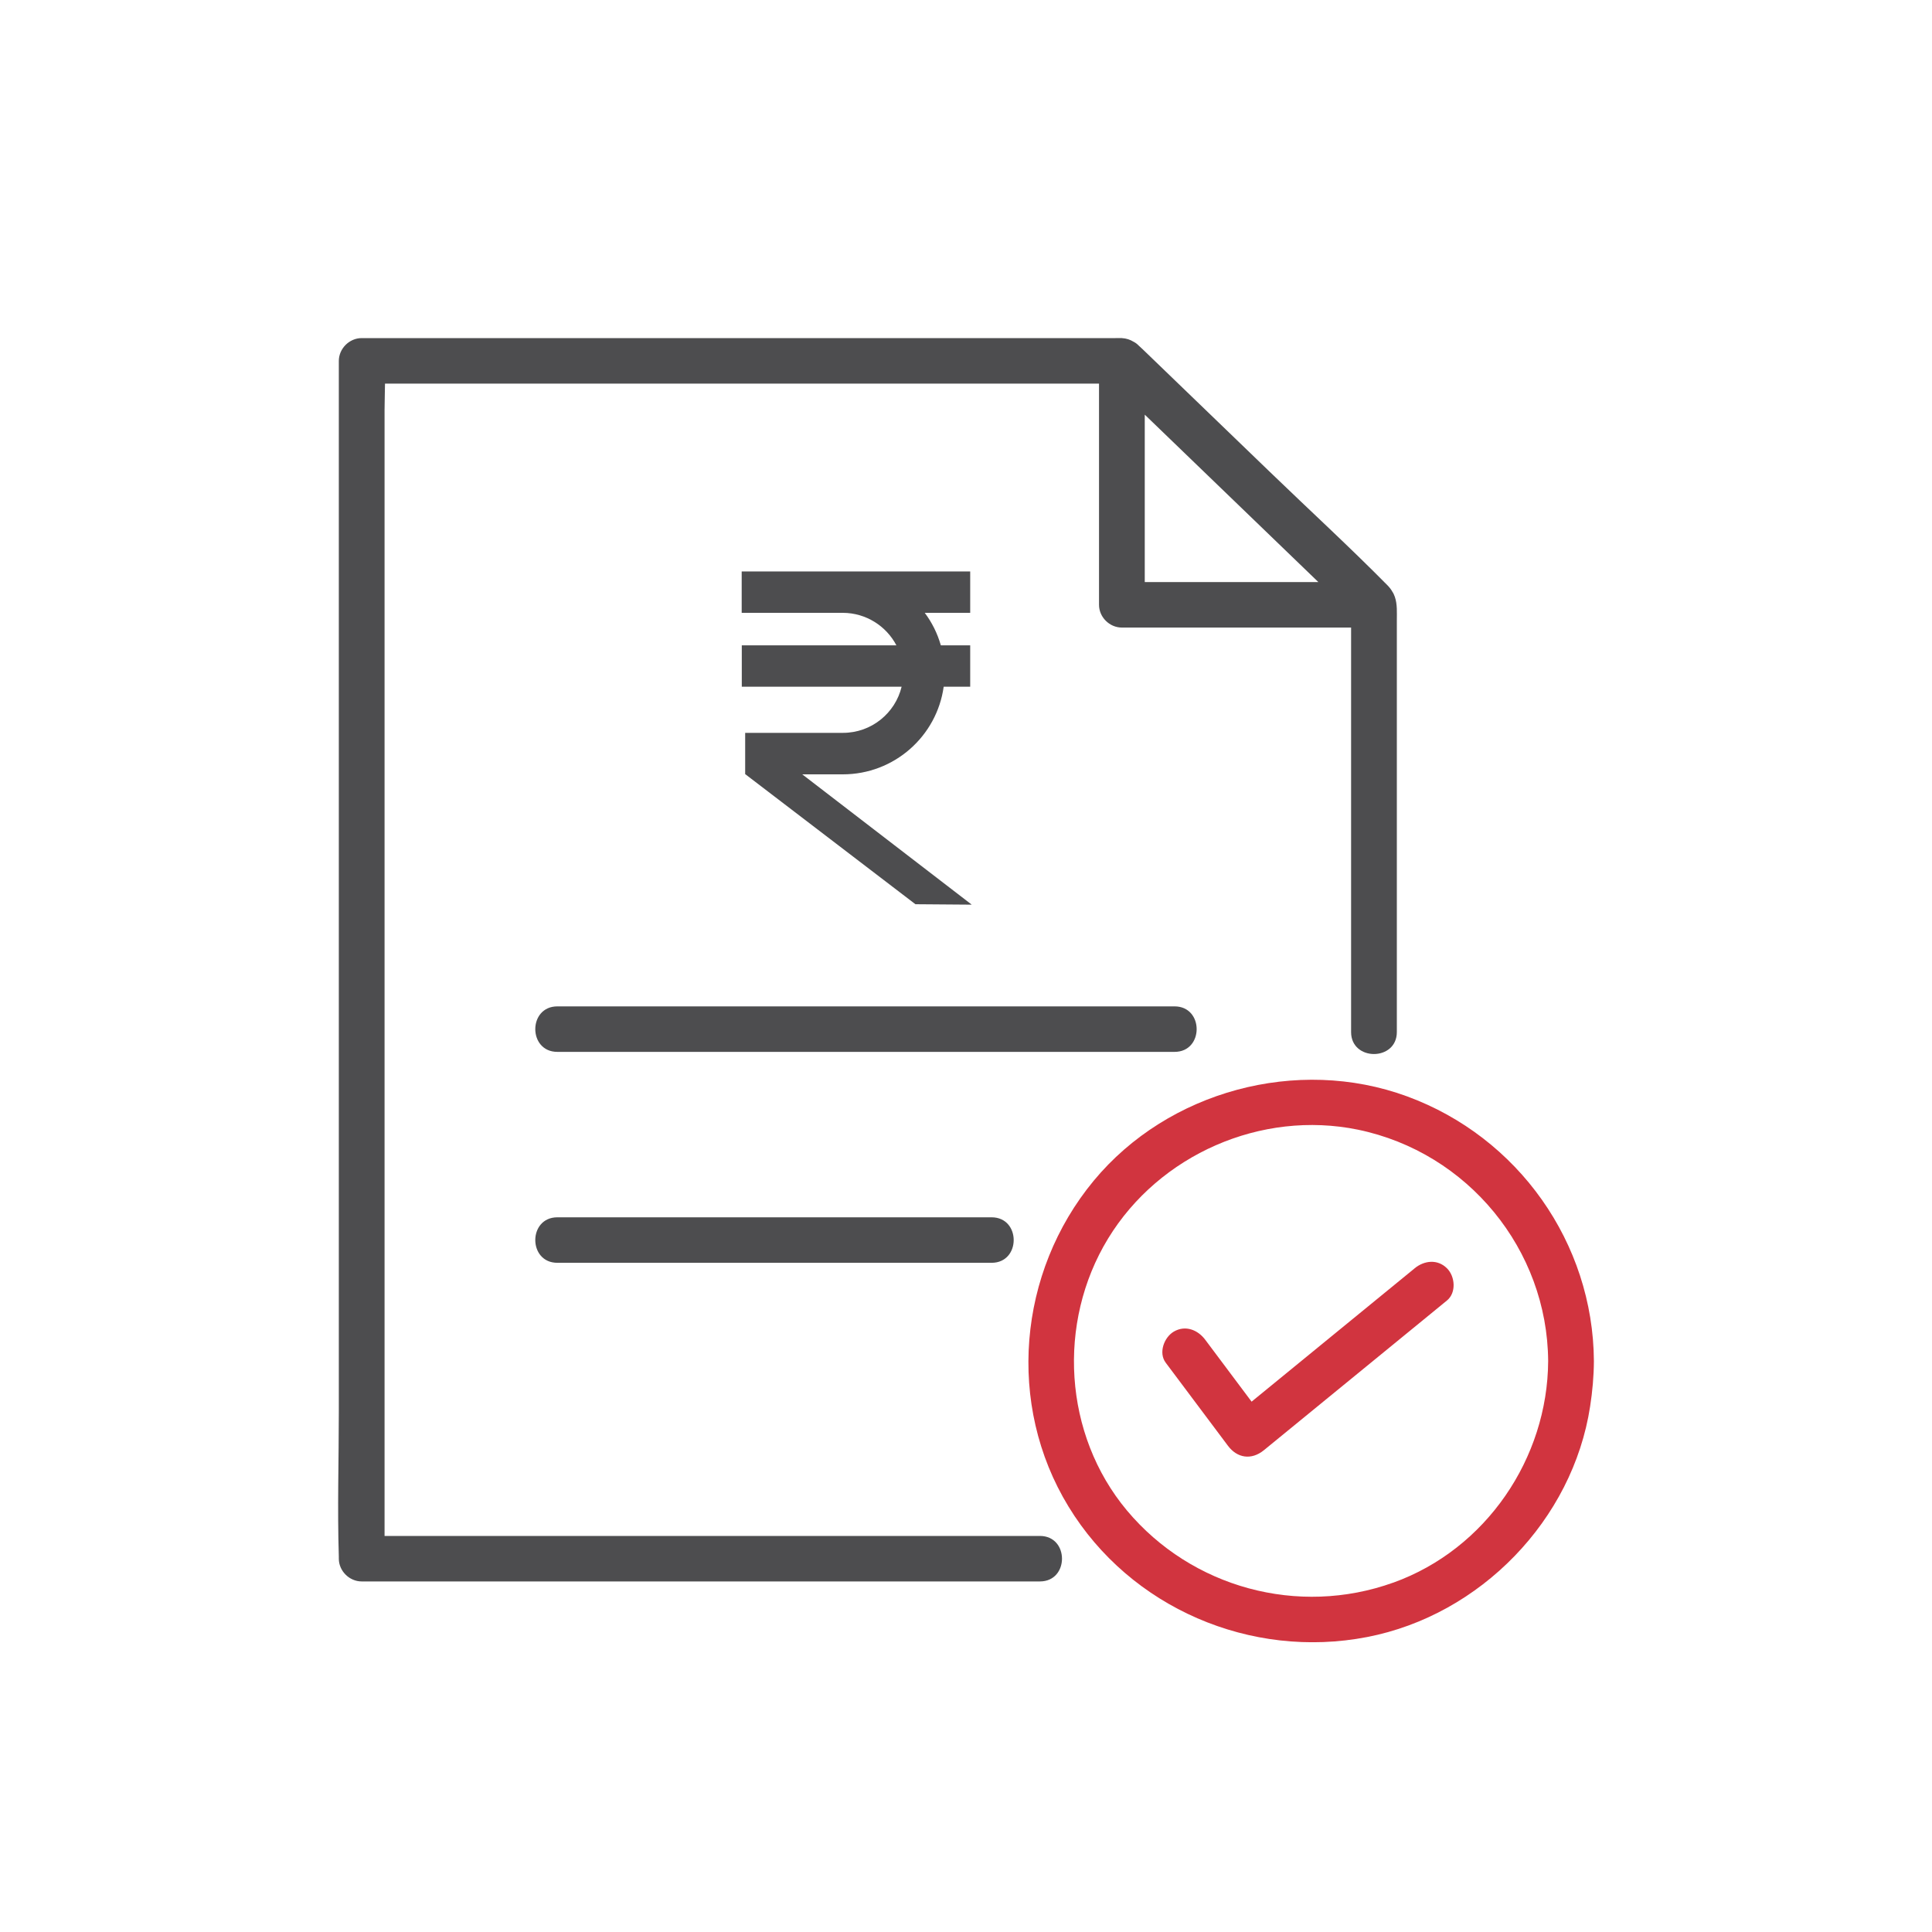 <?xml version="1.0" encoding="UTF-8"?>
<svg xmlns="http://www.w3.org/2000/svg" width="40" height="40" viewBox="0 0 40 40" fill="none">
  <rect width="40" height="40" fill="white"></rect>
  <g clip-path="url(#clip0_1_781)">
    <path d="M28.879 12.358C28.875 12.349 28.871 12.339 28.867 12.328C28.86 12.311 28.854 12.294 28.845 12.279C28.841 12.272 28.835 12.264 28.831 12.257C28.807 12.213 28.776 12.17 28.735 12.127C27.941 11.322 27.104 10.555 26.291 9.77C25.415 8.926 24.54 8.08 23.663 7.236C23.634 7.209 23.608 7.183 23.579 7.158C23.547 7.125 23.511 7.096 23.47 7.076C23.401 7.034 23.326 7.006 23.227 7C23.183 6.998 23.138 7 23.095 7H7.488C7.233 7 7.015 7.217 7.015 7.473V29.224C7.015 30.225 6.983 31.229 7.015 32.229C7.015 32.242 7.015 32.258 7.015 32.271C7.015 32.525 7.233 32.742 7.488 32.742H21.53C22.14 32.742 22.14 31.8 21.53 31.8H7.962V8.481C7.962 8.304 7.97 8.123 7.971 7.942H22.754V12.522C22.754 12.777 22.971 12.993 23.227 12.993H27.973V21.368C27.973 21.974 28.92 21.974 28.92 21.368V12.86C28.92 12.677 28.932 12.513 28.879 12.358ZM23.701 12.051V8.585C24.899 9.74 26.096 10.895 27.295 12.051H23.701Z" fill="#4D4D4F"></path>
    <path d="M29.129 22.698C26.858 21.865 24.182 22.588 22.644 24.446C21.074 26.343 20.833 29.081 22.123 31.193C23.4 33.288 25.894 34.36 28.305 33.893C30.65 33.439 32.562 31.468 32.922 29.117C32.97 28.806 32.998 28.495 33 28.18C32.985 25.737 31.434 23.542 29.129 22.698ZM28.847 32.766C26.877 33.474 24.671 32.871 23.333 31.274C22.017 29.701 21.881 27.383 22.941 25.644C24 23.907 26.11 22.977 28.116 23.389C30.39 23.86 32.038 25.872 32.053 28.18C32.042 30.192 30.767 32.075 28.849 32.766H28.847Z" fill="#D1343F"></path>
    <path d="M29.288 26.26C28.182 27.165 27.076 28.069 25.97 28.973L25.913 29.02C25.593 28.593 25.273 28.165 24.953 27.738C24.801 27.534 24.544 27.43 24.305 27.568C24.102 27.685 23.981 28.007 24.134 28.212C24.562 28.785 24.992 29.358 25.421 29.93C25.614 30.191 25.909 30.234 26.165 30.027C27.271 29.122 28.377 28.218 29.483 27.314C29.642 27.184 29.799 27.055 29.958 26.925C30.155 26.764 30.127 26.426 29.958 26.259C29.763 26.064 29.487 26.096 29.288 26.259V26.26Z" fill="#D1343F"></path>
    <path d="M11.54 21.778H24.318C24.928 21.778 24.928 20.836 24.318 20.836H11.54C10.93 20.836 10.93 21.778 11.54 21.778Z" fill="#4D4D4F"></path>
    <path d="M11.54 26.145H20.53C21.14 26.145 21.14 25.203 20.53 25.203H11.54C10.93 25.203 10.93 26.145 11.54 26.145Z" fill="#4D4D4F"></path>
    <path d="M20.119 18.73L16.61 16.032H17.449C18.515 16.032 19.396 15.241 19.538 14.218H20.087V13.361H19.479C19.409 13.116 19.296 12.888 19.146 12.688H20.087V11.831H15.356V12.688H17.451C17.932 12.69 18.35 12.963 18.559 13.361H15.358V14.218H18.667C18.536 14.764 18.042 15.173 17.453 15.173H15.428V16.03H15.432L18.953 18.721L20.123 18.73H20.119Z" fill="#4D4D4F"></path>
  </g>
  <defs>
    <clipPath id="clip0_1_781">
      <rect width="26" height="27" fill="white" transform="translate(7 7)"></rect>
    </clipPath>
  </defs>
</svg>
